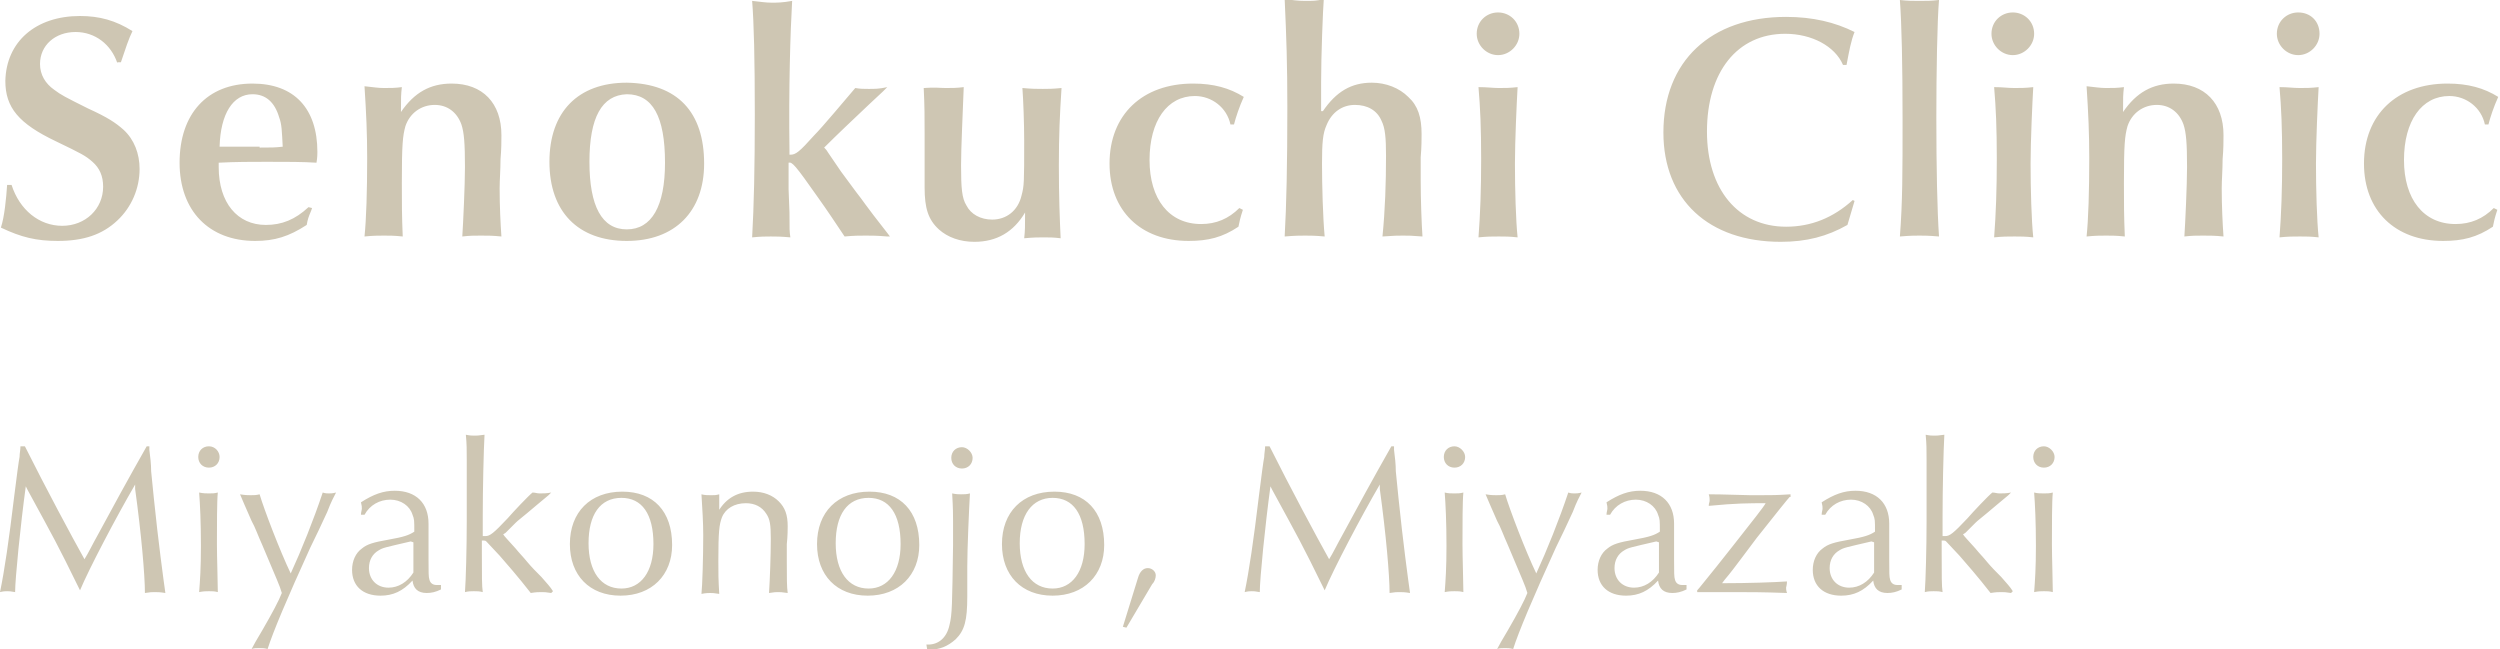 <svg xmlns="http://www.w3.org/2000/svg" xml:space="preserve" id="レイヤー_1" x="0" y="0" style="enable-background:new 0 0 281.2 73" version="1.1" viewBox="0 0 281.2 73"><style>.st0{fill:#cec6b3}</style><path d="M13.2 7.1c-.7-2.1-2.5-3.5-4.7-3.5-2.3 0-4 1.5-4 3.6 0 1.2.6 2.2 1.6 2.9.8.6 1.2.8 3.8 2.1 2.2 1 3.1 1.6 4 2.4 1.2 1.1 1.8 2.7 1.8 4.4 0 2.2-.9 4.3-2.5 5.8-1.7 1.6-3.8 2.3-6.7 2.3-2.4 0-4.1-.4-6.4-1.5.4-1.2.6-3.3.7-4.8h.5c.9 2.8 3.1 4.6 5.7 4.6s4.6-1.9 4.6-4.4c0-1.2-.4-2.1-1.2-2.8-.8-.7-1.2-.9-4.1-2.3-4.2-2-5.7-3.8-5.7-6.8C.7 4.7 4 1.8 9 1.8c2.2 0 4 .5 5.9 1.7-.4.8-.8 2-1.3 3.5h-.4zM35.1 23.4l-.1.3c-.3.7-.4 1-.5 1.6-2 1.3-3.6 1.8-5.8 1.8-5.2 0-8.5-3.4-8.5-8.8 0-5.5 3.1-8.9 8.2-8.9 4.7 0 7.3 2.8 7.3 7.7 0 .2 0 .6-.1 1.2-1.6-.1-3.2-.1-5.6-.1-1.7 0-3.5 0-5.4.1v.5c0 4 2.1 6.5 5.3 6.5 1.8 0 3.3-.6 4.8-2zm-5.9-6.8c1.4 0 1.7 0 2.6-.1-.1-1.8-.1-2.5-.4-3.3-.5-1.7-1.5-2.6-3-2.6-2.2 0-3.6 2.2-3.7 5.9h4.5zM43.2 9.9c.8 0 1.2 0 2-.1-.1.9-.1 1.1-.1 2.8 1.5-2.2 3.3-3.2 5.7-3.2 3.5 0 5.6 2.2 5.6 5.8 0 .6 0 1.6-.1 2.7 0 1.2-.1 2.3-.1 3.3 0 2 .1 4 .2 5.4-1-.1-1.5-.1-2.3-.1s-1.2 0-2.1.1c.1-1.5.3-5.8.3-7.8 0-2.7-.1-3.9-.4-4.8-.5-1.4-1.6-2.2-3-2.2-1.5 0-2.8.9-3.3 2.4-.3 1.1-.4 2-.4 6.4 0 2.3 0 3.6.1 6-1-.1-1.4-.1-2.1-.1-.6 0-1.2 0-2.2.1.2-1.9.3-5.1.3-8.8 0-2.8-.1-5-.3-8.1 1 .1 1.5.2 2.2.2M79.2 18.4c0 5.4-3.3 8.7-8.7 8.7-5.5 0-8.7-3.3-8.7-8.9 0-5.6 3.2-8.9 8.7-8.9 5.7.1 8.7 3.3 8.7 9.1m-12.9-.2c0 5 1.4 7.6 4.2 7.6s4.3-2.6 4.3-7.5c0-5.2-1.4-7.7-4.3-7.7-2.8.1-4.2 2.6-4.2 7.6M99.8 26.6c-1.2-.1-1.7-.1-2.4-.1-.8 0-1.3 0-2.4.1-1-1.5-2-3-3-4.4-2.6-3.7-2.9-4-3.3-3.9v3l.1 2.6c0 2 0 2.1.1 2.8-1.1-.1-1.6-.1-2.2-.1-.6 0-1.1 0-2.1.1.2-3.5.3-7.9.3-13.8 0-6.3-.1-10.3-.3-12.8 1 .1 1.5.2 2.2.2.6 0 1.2 0 2.3-.2-.2 3.4-.4 9.9-.3 16.8v.5h.1c.6 0 1-.3 2.7-2.2.9-.9 3.4-3.9 4.6-5.3.6.1.9.1 1.5.1.7 0 1.2 0 2.1-.2l-.5.5-1.5 1.4c-1.9 1.8-3.6 3.4-5.1 4.9.1.1.3.3.4.5l1.5 2.2 1.7 2.3c.8 1 .9 1.3 3.5 4.6l.3.4zM106.4 9.9c.7 0 1.2 0 2-.1-.1 2.8-.3 6.8-.3 8.8 0 2.6.1 3.7.6 4.5.5 1 1.6 1.6 2.9 1.6 1.6 0 2.9-1 3.3-2.7.3-1.1.3-1.5.3-6.2 0-1.9-.1-4.6-.2-5.9 1.1.1 1.6.1 2.3.1.6 0 1.1 0 2.1-.1-.2 3.1-.3 5.3-.3 8.7 0 3.6.1 6 .2 8.2-.8-.1-1.3-.1-1.9-.1-.6 0-1.1 0-2.2.1.1-.9.1-1.3.1-2.9-1.3 2.2-3.2 3.3-5.7 3.3-1.6 0-3-.5-4-1.4-1.2-1.1-1.6-2.4-1.6-4.7V15c0-1.9 0-3-.1-5.1 1.3-.1 1.8 0 2.5 0M138.4 14c-.4-1.9-2.1-3.2-4-3.2-3.1 0-5.1 2.8-5.1 7.2s2.2 7.2 5.8 7.2c1.7 0 3.1-.6 4.3-1.8l.4.2c-.3.9-.4 1.4-.5 1.9-1.8 1.2-3.4 1.6-5.6 1.6-5.4 0-8.9-3.4-8.9-8.7 0-5.5 3.7-9 9.4-9 2.3 0 4.1.5 5.7 1.5-.5 1.1-.9 2.3-1.1 3.1h-.4zM148.8 12.5c1.5-2.2 3.2-3.2 5.5-3.2 1.6 0 3.1.6 4.1 1.6 1.1 1 1.5 2.3 1.5 4.2 0 .4 0 1.5-.1 2.6v2.6c0 2.1.1 4.9.2 6.3-1.2-.1-1.6-.1-2.2-.1-.5 0-1 0-2.3.1.3-3 .4-6 .4-9.1 0-2-.1-3.1-.5-3.9-.5-1.2-1.6-1.8-3-1.8s-2.6.8-3.2 2.3c-.4.9-.5 1.9-.5 4.3s.1 6.1.3 8.2c-1.1-.1-1.6-.1-2.2-.1-.6 0-1.1 0-2.3.1.2-3.5.3-8.1.3-14.5 0-4.9-.1-7.8-.3-12.2.9.1 1.4.2 2.3.2.9 0 1.3 0 2.1-.2-.1 1.2-.3 6.4-.3 9.3v3.3zM170.9 3.8c0 1.3-1.1 2.4-2.4 2.4-1.3 0-2.4-1.1-2.4-2.4 0-1.4 1.1-2.4 2.4-2.4 1.3 0 2.4 1 2.4 2.4m-2.3 6.1c.7 0 1.2 0 2.1-.1-.1 1.7-.3 6.1-.3 8.6 0 2.9.1 6.4.3 8.3-.9-.1-1.4-.1-2.1-.1-.8 0-1.3 0-2.3.1.2-2.6.3-5.4.3-8.8 0-3.5-.1-5.8-.3-8.1 1 0 1.6.1 2.3.1M208.6 22.6l-.8 2.7c-2.3 1.3-4.6 1.9-7.5 1.9-8.1 0-13.2-4.7-13.2-12.3 0-8 5.3-13 13.8-13 3 0 5.5.6 7.7 1.7-.4 1-.6 2.1-.9 3.7h-.4c-.9-2.1-3.5-3.5-6.5-3.5-5.4 0-8.8 4.3-8.8 11 0 6.5 3.5 10.7 8.9 10.7 2.8 0 5.3-1 7.5-3zM215.9.1c.9 0 1.3 0 2.2-.1-.2 2.3-.3 8.2-.3 13.2 0 5.7.1 10.5.3 13.4-1.2-.1-1.7-.1-2.2-.1s-1 0-2.2.1c.3-3.9.3-7.2.3-13.1 0-6.4-.1-10.7-.3-13.5.9.1 1.4.1 2.2.1M228.8 3.8c0 1.3-1.1 2.4-2.4 2.4-1.3 0-2.4-1.1-2.4-2.4 0-1.4 1.1-2.4 2.4-2.4 1.3 0 2.4 1 2.4 2.4m-2.2 6.1c.7 0 1.2 0 2.1-.1-.1 1.7-.3 6.1-.3 8.6 0 2.9.1 6.4.3 8.3-.9-.1-1.4-.1-2.1-.1-.8 0-1.3 0-2.3.1.2-2.6.3-5.4.3-8.8 0-3.5-.1-5.8-.3-8.1 1 0 1.5.1 2.3.1M236.9 9.9c.8 0 1.2 0 2-.1-.1.9-.1 1.1-.1 2.8 1.5-2.2 3.3-3.2 5.7-3.2 3.5 0 5.6 2.2 5.6 5.8 0 .6 0 1.6-.1 2.7 0 1.2-.1 2.3-.1 3.3 0 2 .1 4 .2 5.4-1-.1-1.5-.1-2.3-.1s-1.2 0-2.1.1c.1-1.5.3-5.8.3-7.8 0-2.7-.1-3.9-.4-4.8-.5-1.4-1.6-2.2-3-2.2-1.5 0-2.8.9-3.3 2.4-.3 1.1-.4 2-.4 6.4 0 2.3 0 3.6.1 6-1-.1-1.4-.1-2.1-.1-.6 0-1.2 0-2.2.1.2-1.9.3-5.1.3-8.8 0-2.8-.1-5-.3-8.1 1 .1 1.5.2 2.2.2M260.9 3.8c0 1.3-1.1 2.4-2.4 2.4-1.3 0-2.4-1.1-2.4-2.4 0-1.4 1.1-2.4 2.4-2.4 1.4 0 2.4 1 2.4 2.4m-2.2 6.1c.7 0 1.2 0 2.1-.1-.1 1.7-.3 6.1-.3 8.6 0 2.9.1 6.4.3 8.3-.9-.1-1.4-.1-2.1-.1-.8 0-1.3 0-2.3.1.2-2.6.3-5.4.3-8.8 0-3.5-.1-5.8-.3-8.1 1 0 1.5.1 2.3.1M279.5 14c-.4-1.9-2.1-3.2-4-3.2-3.1 0-5.1 2.8-5.1 7.2s2.2 7.2 5.8 7.2c1.7 0 3.1-.6 4.3-1.8l.4.2c-.3.9-.4 1.4-.5 1.9-1.8 1.2-3.4 1.6-5.6 1.6-5.4 0-8.9-3.4-8.9-8.7 0-5.5 3.7-9 9.4-9 2.3 0 4.1.5 5.7 1.5-.5 1.1-.9 2.3-1.1 3.1h-.4zM2.8 50.2c2.3 4.6 5.3 10.2 6.7 12.7.5-.8.7-1.3 1.7-3.1 1.4-2.6 3.2-5.9 5.3-9.6h.3v.4c.1.8.2 1.6.2 2.4l.3 3c.5 4.9 1.1 9.3 1.3 10.7-.6-.1-.9-.1-1.2-.1s-.5 0-1.1.1c0-2-.4-6.6-1.1-11.7v-.5C13.1 58.1 10 64 9 66.4c-2.7-5.5-2.8-5.6-5.9-11.3l-.2-.4c-.6 4.4-1.2 10.4-1.2 11.9-.5-.1-.7-.1-.9-.1-.2 0-.4 0-.8.1.5-2.4 1-5.8 1.6-10.8.3-2.4.5-3.9.6-4.4 0-.4.1-.8.1-1.2h.5zM24.7 51.4c0 .7-.5 1.2-1.2 1.2s-1.2-.5-1.2-1.2.5-1.2 1.2-1.2 1.2.6 1.2 1.2m-1.2 4.1c.4 0 .6 0 1-.1-.1.9-.1 3.8-.1 5.8 0 1.5.1 4.3.1 5.4-.4-.1-.6-.1-1-.1-.3 0-.6 0-1.1.1.1-1.3.2-2.7.2-5.2 0-2.7-.1-4.7-.2-6 .5.1.8.1 1.1.1M36.3 55.4c.3.1.5.1.7.1.2 0 .4 0 .8-.1-.3.6-.5.9-1 2.2-.7 1.5-1.2 2.6-1.9 4-2.6 5.7-4.2 9.5-4.8 11.4-.4-.1-.6-.1-.9-.1-.4 0-.6 0-.9.1.2-.4.6-1.1 1.2-2.1 1.1-1.9 1.9-3.4 2.2-4.2-.3-1-.4-1.1-2.2-5.4-.5-1.1-.8-2-1.2-2.7-.8-1.8-1-2.3-1.3-3 .6.1.9.1 1.2.1.4 0 .6 0 1-.1.5 1.7 2.3 6.4 3.5 8.9 1.2-2.6 2.6-6.1 3.6-9.1M40.6 57.9c0-.3.1-.5.1-.7 0-.2 0-.3-.1-.7 1.4-.9 2.5-1.3 3.8-1.3 2.4 0 3.8 1.4 3.8 3.7v4c0 1.5 0 2 .1 2.3.1.4.4.6.8.6h.5v.5c-.6.3-1.1.4-1.6.4-1 0-1.5-.5-1.6-1.4-1.1 1.2-2.2 1.7-3.6 1.7-2 0-3.2-1.1-3.2-2.9 0-1 .4-1.9 1.1-2.4.6-.5 1.3-.7 3-1 1.7-.3 2.3-.5 2.9-.9 0-1.3 0-1.4-.2-1.9-.3-1-1.3-1.7-2.5-1.7s-2.3.6-2.9 1.7zm5.6 3c-3 .7-3.1.7-3.6 1-.7.4-1.1 1.1-1.1 2 0 1.3.9 2.2 2.2 2.2 1.1 0 2.1-.6 2.8-1.7V61zM62 66.7c-.6-.1-.8-.1-1.1-.1-.3 0-.6 0-1.2.1-1.4-1.8-2.8-3.4-3.5-4.2-1.4-1.5-1.4-1.5-1.5-1.6-.1-.1-.2-.1-.3-.1h-.2V62.2c0 2.7 0 3.7.1 4.4-.4-.1-.6-.1-1-.1-.3 0-.6 0-1 .1.1-1.3.2-5 .2-7.9v-7c0-1.2 0-1.7-.1-2.8.5.1.7.1 1 .1.2 0 .4 0 1.1-.1-.1 1.7-.2 6.2-.2 9.1v2.3h.3c.5 0 .9-.3 2.5-2 .6-.7 2.4-2.6 2.8-2.9.3 0 .5.1.8.1.4 0 .8 0 1.3-.1l-.3.3-1.2 1c-2 1.7-2.2 1.8-2.5 2.1l-1.1 1.1s-.1.1-.3.2c.1.2.6.7 1.4 1.6.4.5.9 1 1.3 1.5.5.6 1 1.1 1.6 1.7.6.7 1 1.1 1.3 1.6zM75.6 61.3c0 3.4-2.3 5.7-5.8 5.7s-5.7-2.3-5.7-5.8c0-3.6 2.3-5.9 5.9-5.9 3.5 0 5.6 2.2 5.6 6m-9.4-.2c0 3.2 1.4 5.1 3.7 5.1 2.2 0 3.6-1.9 3.6-5 0-3.4-1.3-5.2-3.6-5.2-2.4 0-3.7 1.9-3.7 5.1M80.8 57.5c.9-1.5 2.2-2.2 3.9-2.2 1.2 0 2.2.4 2.9 1.1.7.7 1 1.5 1 2.8 0 .2 0 1.1-.1 2v2c0 1.8 0 2.8.1 3.5-.7-.1-.8-.1-1.1-.1-.2 0-.4 0-1 .1.1-1.5.2-4.3.2-6.1 0-1.6-.1-2.2-.5-2.8-.5-.8-1.3-1.2-2.3-1.2-1.3 0-2.3.6-2.7 1.6-.3.8-.4 1.6-.4 4.9 0 1.5 0 2 .1 3.7-.6-.1-.8-.1-1-.1s-.5 0-1 .1c.1-.9.2-4.1.2-6.6 0-1.5-.1-2.9-.2-4.6.4.1.7.1 1.1.1.4 0 .5 0 .9-.1v1.9zM103.4 61.3c0 3.4-2.3 5.7-5.8 5.7s-5.7-2.3-5.7-5.8c0-3.6 2.3-5.9 5.9-5.9 3.5 0 5.6 2.2 5.6 6m-9.4-.2c0 3.2 1.4 5.1 3.7 5.1 2.2 0 3.6-1.9 3.6-5 0-3.4-1.3-5.2-3.6-5.2-2.4 0-3.7 1.9-3.7 5.1M104.2 72.5h.2c1.2 0 2.1-.8 2.4-2.2.3-1.2.3-2.2.4-9v-2.7c0-.6 0-1.4-.1-3.1.5.1.7.1 1 .1.4 0 .6 0 1-.1-.1 1.7-.3 6.2-.3 8.2v3.4c0 2.7-.3 3.8-1.3 4.8-.9.8-1.8 1.2-3.2 1.2zm5.2-21c0 .7-.5 1.2-1.2 1.2s-1.2-.5-1.2-1.2.5-1.2 1.2-1.2c.6 0 1.2.6 1.2 1.2M124.2 61.3c0 3.4-2.3 5.7-5.8 5.7s-5.7-2.3-5.7-5.8c0-3.6 2.3-5.9 5.9-5.9 3.5 0 5.6 2.2 5.6 6m-9.5-.2c0 3.2 1.4 5.1 3.7 5.1 2.2 0 3.6-1.9 3.6-5 0-3.4-1.3-5.2-3.6-5.2s-3.7 1.9-3.7 5.1M126.3 70.5 128 65c.2-.7.6-1.1 1.1-1.1.5 0 .9.4.9.8 0 .3-.1.7-.4 1l-2.9 4.9zM142.8 50.2c2.3 4.6 5.3 10.2 6.7 12.7.5-.8.7-1.3 1.7-3.1 1.4-2.6 3.2-5.9 5.3-9.6h.3v.4c.1.8.2 1.6.2 2.4l.3 3c.5 4.9 1.1 9.3 1.3 10.7-.6-.1-.9-.1-1.2-.1-.3 0-.5 0-1.1.1 0-2-.4-6.6-1.1-11.7v-.5c-2.1 3.6-5.2 9.5-6.2 11.9-2.7-5.5-2.8-5.6-5.9-11.3l-.2-.4c-.6 4.4-1.2 10.4-1.2 11.9-.5-.1-.7-.1-.9-.1-.2 0-.4 0-.8.1.5-2.4 1-5.8 1.6-10.8.3-2.4.5-3.9.6-4.4 0-.4.1-.8.1-1.2h.5zM164.8 51.4c0 .7-.5 1.2-1.2 1.2s-1.2-.5-1.2-1.2.5-1.2 1.2-1.2c.6 0 1.2.6 1.2 1.2m-1.2 4.1c.4 0 .6 0 1-.1-.1.9-.1 3.8-.1 5.8 0 1.5.1 4.3.1 5.4-.4-.1-.6-.1-1-.1-.3 0-.6 0-1.1.1.1-1.3.2-2.7.2-5.2 0-2.7-.1-4.7-.2-6 .4.1.7.1 1.1.1M176.4 55.4c.3.1.5.1.7.1.2 0 .4 0 .8-.1-.3.6-.5.9-1 2.2-.7 1.5-1.2 2.6-1.9 4-2.6 5.7-4.2 9.5-4.8 11.4-.4-.1-.6-.1-.9-.1-.4 0-.6 0-.9.1.2-.4.6-1.1 1.2-2.1 1.1-1.9 1.9-3.4 2.2-4.2-.3-1-.4-1.1-2.2-5.4-.5-1.1-.8-2-1.2-2.7-.8-1.8-1-2.3-1.3-3 .6.1.9.1 1.2.1.4 0 .6 0 1-.1.5 1.7 2.3 6.4 3.5 8.9 1.2-2.6 2.6-6.1 3.6-9.1M180.7 57.9c0-.3.1-.5.1-.7 0-.2 0-.3-.1-.7 1.4-.9 2.5-1.3 3.8-1.3 2.4 0 3.8 1.4 3.8 3.7v4c0 1.5 0 2 .1 2.3.1.4.4.6.8.6h.5v.5c-.6.3-1.1.4-1.6.4-1 0-1.5-.5-1.6-1.4-1.1 1.2-2.2 1.7-3.6 1.7-2 0-3.2-1.1-3.2-2.9 0-1 .4-1.9 1.1-2.4.6-.5 1.3-.7 3-1 1.7-.3 2.3-.5 2.9-.9 0-1.3 0-1.4-.2-1.9-.3-1-1.3-1.7-2.5-1.7s-2.3.6-2.9 1.7zm5.6 3c-3 .7-3.1.7-3.6 1-.7.4-1.1 1.1-1.1 2 0 1.3.9 2.2 2.2 2.2 1.1 0 2.1-.6 2.8-1.7V61zM201.3 55.9c-.2.2-1.4 1.7-3.7 4.6l-1.8 2.4c-.6.8-1.2 1.6-1.8 2.3-.1.1-.2.3-.3.4 3 0 5.8-.1 7.3-.2 0 .4-.1.6-.1.7s0 .3.1.6c-2.8-.1-4.2-.1-6.2-.1h-3.9v-.2c.2-.2.9-1.1 2.2-2.7l1.9-2.4c2.2-2.8 3.4-4.3 3.6-4.7-1.9 0-3.3 0-6.4.3 0-.3.1-.4.1-.6 0-.2 0-.4-.1-.7.8 0 1 0 4.7.1h1.1c1.3 0 1.8 0 3.4-.1v.3zM204.9 57.9c0-.3.1-.5.1-.7 0-.2 0-.3-.1-.7 1.4-.9 2.5-1.3 3.8-1.3 2.4 0 3.8 1.4 3.8 3.7v4c0 1.5 0 2 .1 2.3.1.4.4.6.8.6h.5v.5c-.6.3-1.1.4-1.6.4-1 0-1.5-.5-1.6-1.4-1.1 1.2-2.2 1.7-3.6 1.7-2 0-3.2-1.1-3.2-2.9 0-1 .4-1.9 1.1-2.4.6-.5 1.3-.7 3-1 1.7-.3 2.3-.5 2.9-.9 0-1.3 0-1.4-.2-1.9-.3-1-1.3-1.7-2.5-1.7s-2.3.6-2.9 1.7zm5.6 3c-3 .7-3.1.7-3.6 1-.7.4-1.1 1.1-1.1 2 0 1.3.9 2.2 2.2 2.2 1.1 0 2.1-.6 2.8-1.7V61zM226.2 66.7c-.6-.1-.8-.1-1.1-.1-.3 0-.6 0-1.2.1-1.4-1.8-2.8-3.4-3.5-4.2-1.4-1.5-1.4-1.5-1.5-1.6-.1-.1-.2-.1-.3-.1h-.2V62.2c0 2.7 0 3.7.1 4.4-.4-.1-.6-.1-1-.1-.3 0-.6 0-1 .1.1-1.3.2-5 .2-7.9v-7c0-1.2 0-1.7-.1-2.8.5.1.7.1 1 .1.2 0 .4 0 1.1-.1-.1 1.7-.2 6.2-.2 9.1v2.3h.3c.5 0 .9-.3 2.5-2 .6-.7 2.4-2.6 2.8-2.9.3 0 .5.1.8.1.4 0 .8 0 1.3-.1l-.3.3-1.2 1c-2 1.7-2.2 1.8-2.5 2.1l-1.1 1.1s-.1.1-.3.2c.1.2.6.7 1.4 1.6.4.5.9 1 1.3 1.5.5.6 1 1.1 1.6 1.7.6.7 1 1.1 1.3 1.6zM231.1 51.4c0 .7-.5 1.2-1.2 1.2s-1.2-.5-1.2-1.2.5-1.2 1.2-1.2c.6 0 1.2.6 1.2 1.2m-1.2 4.1c.4 0 .6 0 1-.1-.1.9-.1 3.8-.1 5.8 0 1.5.1 4.3.1 5.4-.4-.1-.6-.1-1-.1-.3 0-.6 0-1.1.1.1-1.3.2-2.7.2-5.2 0-2.7-.1-4.7-.2-6 .4.1.7.1 1.1.1" class="st0"/></svg>